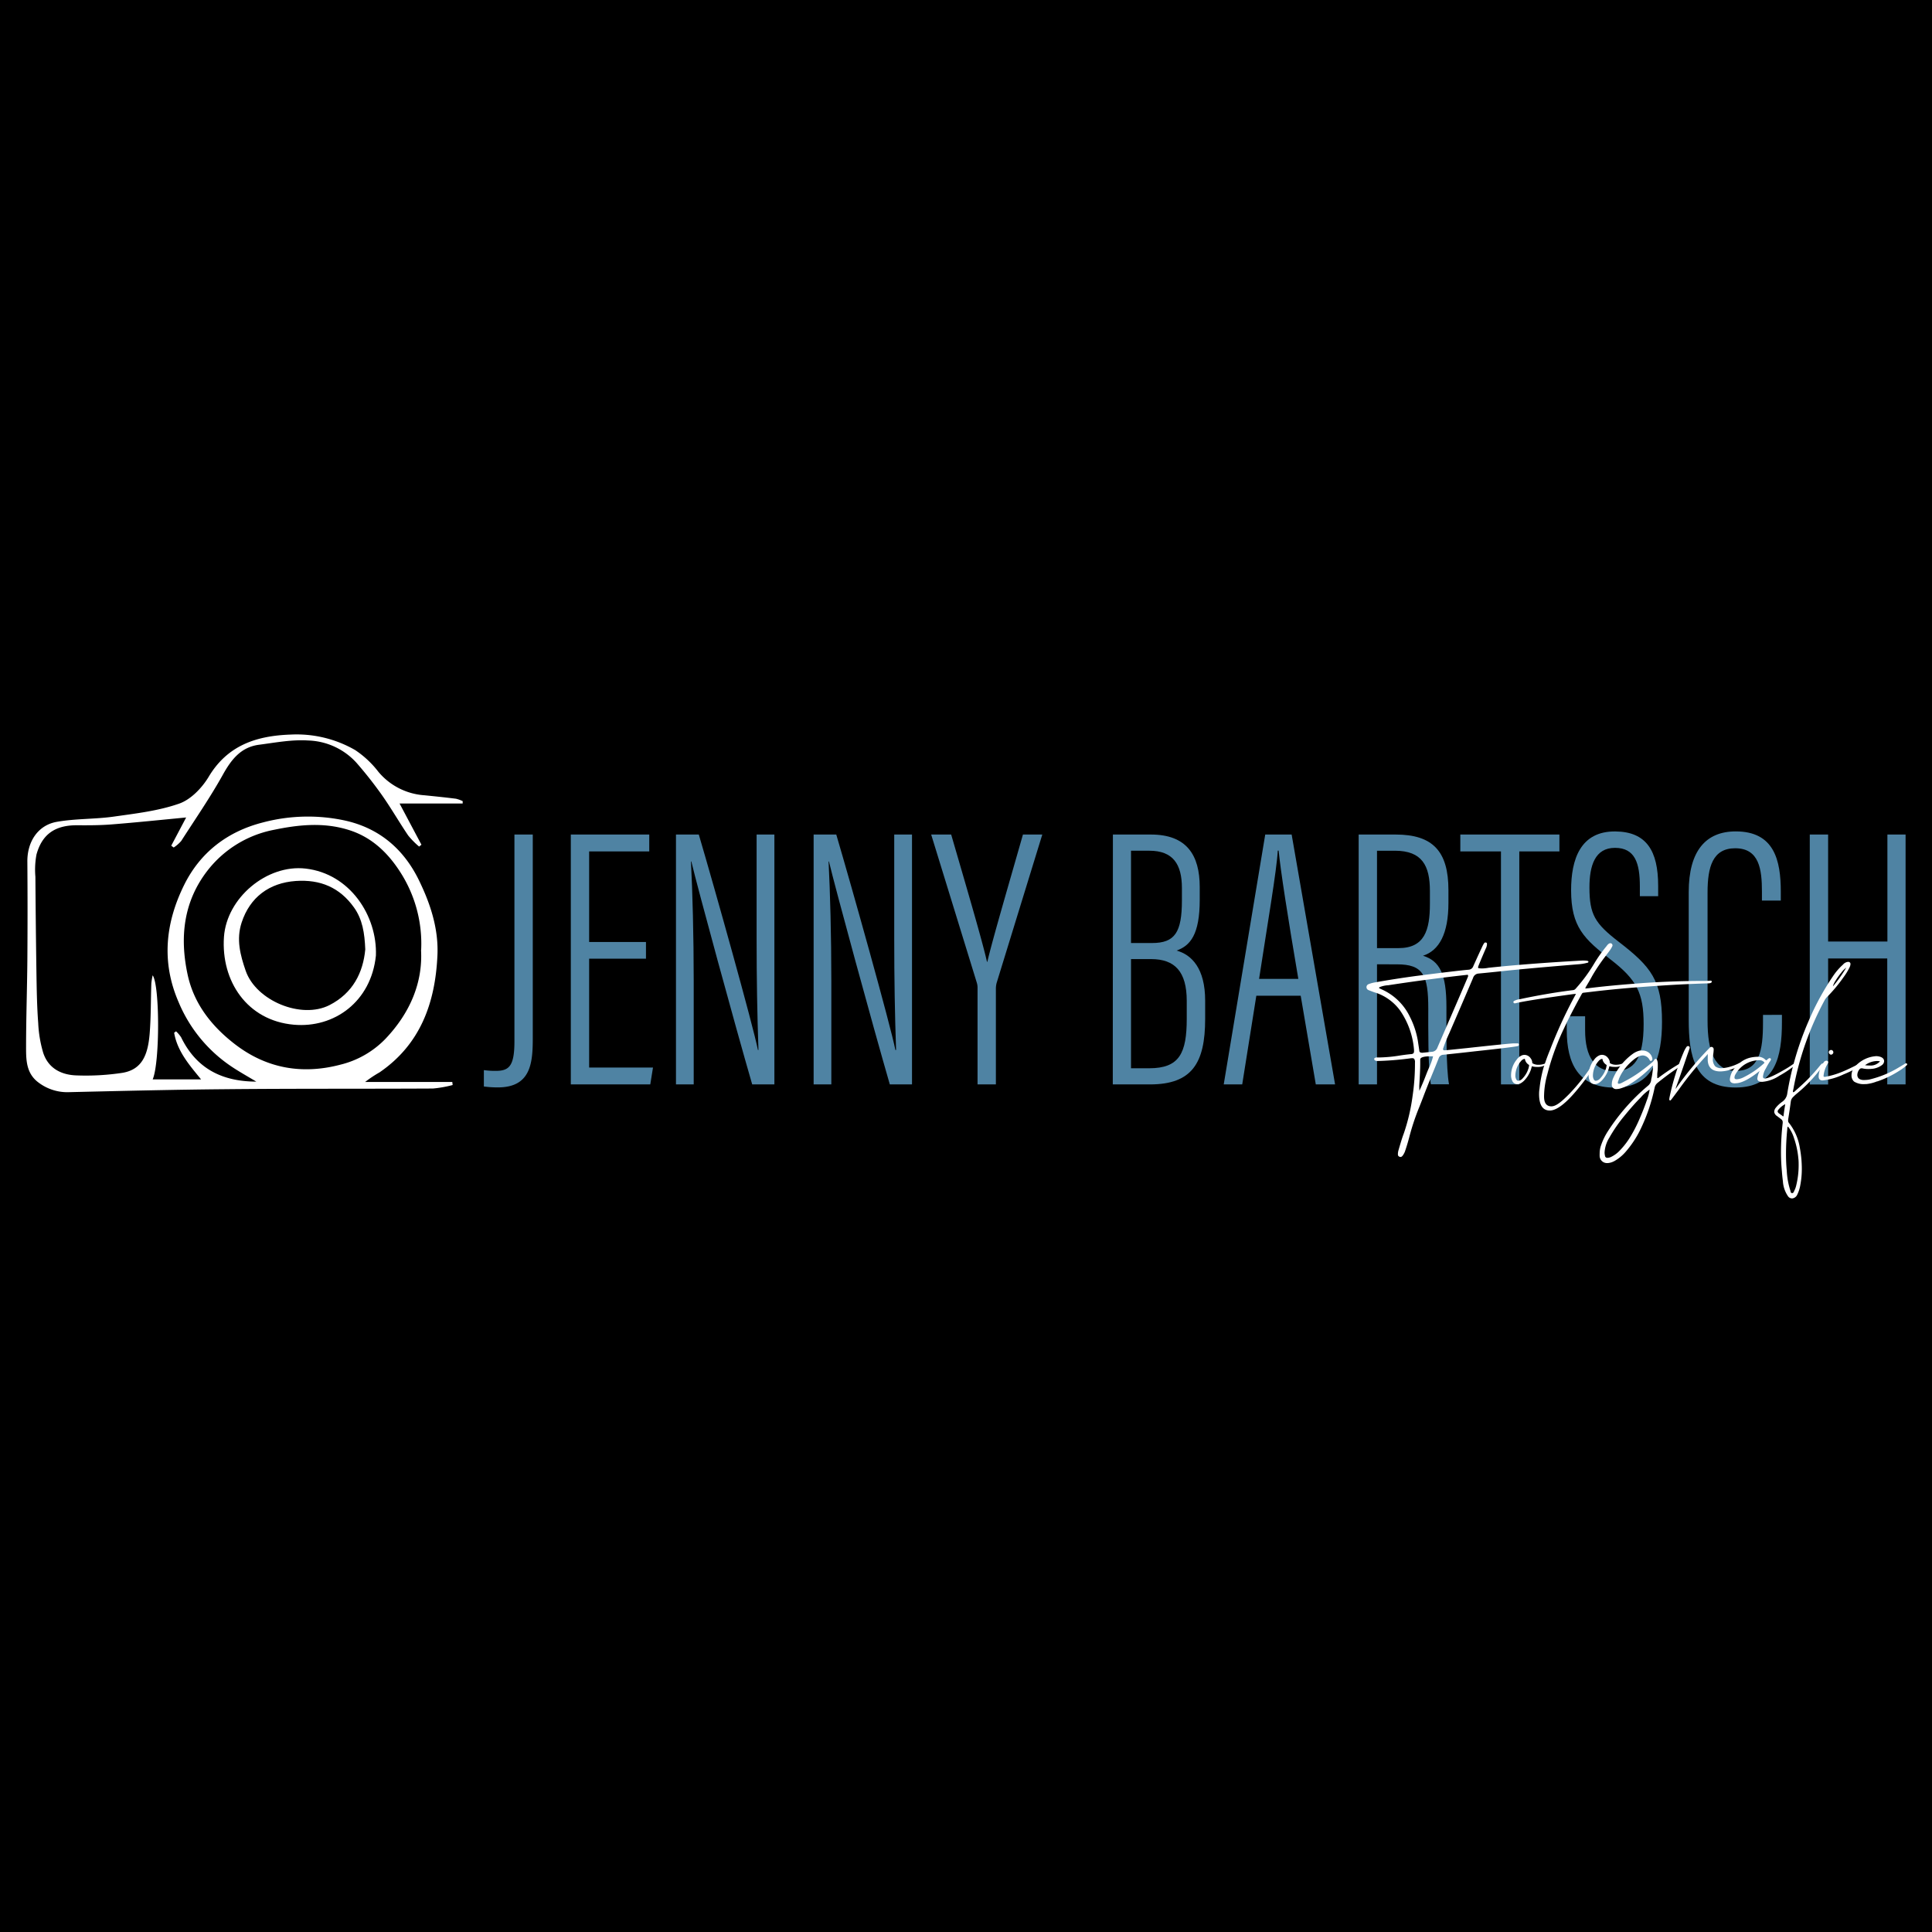 <svg xmlns="http://www.w3.org/2000/svg" viewBox="0 0 512 512"><defs><style>.cls-1{fill:#4f83a3;}.cls-2{fill:#fff;}</style></defs><g id="Ebene_2" data-name="Ebene 2"><rect width="512" height="512"></rect></g><g id="Ebene_1" data-name="Ebene 1"><path class="cls-1" d="M141.19,275.06c0,6.56-.46,13.11-9.25,13.11a26.76,26.76,0,0,1-3.71-.24v-4.34a21.15,21.15,0,0,0,3.16.2c3.57,0,4.94-1.31,4.94-7.86V221.16h4.86Z"></path><path class="cls-1" d="M171.19,254.06H156.13v28.85h16.92l-.72,4.47H151.27V221.16h20.79v4.48H156.13v24h15.06Z"></path><path class="cls-1" d="M179.14,287.38V221.16h6.05c4.21,14.27,14.33,50.38,15.67,57.1H201c-.33-9.43-.49-18.75-.49-29.48V221.16h4.71v66.22h-5.88c-4.52-15.55-14.47-52.08-16.13-59.08h-.1c.41,7.95.73,19.64.73,31.62v27.46Z"></path><path class="cls-1" d="M215.62,287.38V221.16h6c4.21,14.27,14.33,50.38,15.67,57.1h.18c-.33-9.43-.49-18.75-.49-29.48V221.16h4.71v66.22h-5.88c-4.51-15.55-14.47-52.08-16.13-59.08h-.1c.41,7.95.73,19.64.73,31.62v27.46Z"></path><path class="cls-1" d="M259.06,287.38v-25.6a4.42,4.42,0,0,0-.23-1.46l-12.06-39.16h5.3c3.73,12.82,8.33,28.45,9.49,33.73h.1c1.22-5.39,6-21.67,9.43-33.73h5.13l-12.1,39.32a6.05,6.05,0,0,0-.2,1.59v25.31Z"></path><path class="cls-1" d="M294.93,221.16H305c9.47,0,12.94,5.43,12.94,13.93v3.36c0,9.26-2.53,12.18-6.14,13.46,4,1.1,7.58,4.71,7.58,13.28V270c0,11.76-3.52,17.38-14.62,17.38h-9.86Zm10.38,28.75c6.06,0,7.91-2.84,7.91-11.33v-3.23c0-6.35-2.38-9.9-8.62-9.9h-4.87v24.46Zm-5.58,33.19h4.83c8,0,9.94-4,9.94-13.15v-4.7c0-7.74-3.14-11.08-9.43-11.08h-5.34Z"></path><path class="cls-1" d="M332.94,263.88l-3.74,23.5h-4.9l11-66.22h7l11.51,66.22h-5.11l-4-23.5Zm11.13-4.46c-2.87-16.89-4.68-28.56-5.22-34h-.23c-.22,4.88-2.85,20.28-4.95,34Z"></path><path class="cls-1" d="M364.92,255.55v31.83h-4.86V221.16h9.79c9.87,0,14,4.46,14,14.74v3.38c0,8.18-2.46,12.62-6.74,14,4.43,1.38,6.21,4.81,6.21,13.58,0,5.72-.1,16.19.68,20.49h-4.8c-.8-4.21-.69-15.52-.69-20,0-8.93-1.32-11.79-8.32-11.79Zm0-4.29h5.7c6.9,0,8.32-4.75,8.32-11.73v-3.42c0-6.69-2.06-10.66-9.28-10.66h-4.74Z"></path><path class="cls-1" d="M397.77,225.64H387v-4.48h26.26v4.48H402.63v61.74h-4.86Z"></path><path class="cls-1" d="M420.07,269.32V273c0,7.14,2.62,10.88,7.78,10.88s7.73-3.2,7.73-12.49c0-8.19-1.82-11.75-8.71-17.07-7.06-5.49-10.51-8.66-10.51-18.39,0-8.15,2.43-15.68,11.74-15.59,8.23.08,11.33,5.15,11.33,14.41v2.75h-4.85v-2.62c0-6.11-1.27-10.19-6.59-10.19s-6.77,4.74-6.77,10.49c0,7.18,1.46,9.54,7.71,14.37,8.7,6.69,11.52,10.3,11.52,21.23,0,9.26-2.22,17.45-12.58,17.45-9.61,0-12.66-6.45-12.66-15.18v-3.71Z"></path><path class="cls-1" d="M472.23,268.94v2c0,9-1.69,17.26-12.27,17.26-10.91,0-12.43-8.45-12.43-17.92V236.4c0-10.86,4.49-16.07,12.46-16.07,10.21,0,11.94,7.66,11.94,16v2.33h-5v-2.38c0-5.83-.68-11.48-7.08-11.48-6,0-7.33,5-7.33,11.73v33.94c0,8.25,1.86,13.32,7.59,13.32,6.19,0,7.1-5.56,7.1-12.7v-2.13Z"></path><path class="cls-1" d="M479.61,221.16h4.86v28.35h15.71V221.16H505v66.22h-4.86V254H484.47v33.4h-4.86Z"></path><path class="cls-2" d="M371.17,306.61c-.48-.05-.71-.29-.71-.71a3.82,3.82,0,0,1,.15-1.06c.56-1.93,1-3.4,1.39-4.4a51.43,51.43,0,0,0,2.35-10,58.11,58.11,0,0,0,.63-8.85,1.5,1.5,0,0,0-.22-1,.78.78,0,0,0-.57-.16,3.45,3.45,0,0,0-.58.06,79.6,79.6,0,0,1-8.65.69,1.09,1.09,0,0,1-.56-.16l-.13-.08s-.07-.1-.07-.23,0-.29.1-.32l.14-.06a.8.8,0,0,1,.38-.1l1,0a37.5,37.5,0,0,0,5-.48c1-.16,2-.29,3-.39a1.15,1.15,0,0,0,.76-.23.88.88,0,0,0,.15-.55l0-.34A21.29,21.29,0,0,0,371,267.74a13.15,13.15,0,0,0-6.41-4.66l-.06,0c-.62-.21-1.24-.44-1.85-.69a.85.85,0,0,1-.55-.82.86.86,0,0,1,.59-.77,7.68,7.68,0,0,1,1.47-.42q5.57-1,11.18-1.75,10.76-1.38,13.77-1.64a1.39,1.39,0,0,0,1.29-.92q1.15-2.58,2.35-5.14c.34-.74.59-1.12.75-1.15l.2,0c.22,0,.34.13.34.38a2.94,2.94,0,0,1-.36,1.29q-2,4.62-2,4.82a.89.89,0,0,0,.06.3,6.37,6.37,0,0,0,1,.08,9.94,9.94,0,0,0,1.7-.18q10.5-1.12,24.92-1.92,1.56,0,1.56.27a.35.35,0,0,1-.05.2c0,.07-.21.13-.54.2a12,12,0,0,1-1.57.28q-14.35,1.18-20.43,1.84c-2.17.23-4.34.45-6.53.66a1.62,1.62,0,0,0-1.46,1.19q-3.12,7.31-6.3,14.63a37.69,37.69,0,0,0-1.66,4.17c0,.24.14.35.43.35s2.2-.2,6.12-.61c7.51-.82,11.6-1.23,12.24-1.23l1,0c.21,0,.31.12.31.38a.34.34,0,0,1-.25.33q-1.08.29-11.32,1.39c-3.12.36-5.93.66-8.42.92a1.33,1.33,0,0,0-1.25.93q-.87,2.2-1.78,4.39c-1.17,2.88-1.95,4.87-2.37,6-.34.9-.69,1.79-1.05,2.68a61.85,61.85,0,0,0-2.64,8c-.34,1.27-.72,2.53-1.15,3.77C371.88,306.14,371.53,306.61,371.17,306.61Zm5.7-27.61,2.56-.26a1.65,1.65,0,0,0,1.51-1.15q8.13-18.75,8.13-18.88a.92.92,0,0,0-.09-.39q-10.39,1.14-21.09,2.78a6.84,6.84,0,0,0-2.34.53l-.08.16a.09.09,0,0,1,0,.06s0,0,.05.06l.05,0a6.19,6.19,0,0,0,.58.28,15.06,15.06,0,0,1,7.46,7.22,22.37,22.37,0,0,1,2.12,6.31l.4,2.7a.52.52,0,0,0,.56.54Zm-.72,10.08q1-2.18,1.83-4.38c.2-.51.4-1,.61-1.49a16.43,16.43,0,0,0,1.19-3.28l-.65,0c-1.84,0-2.76.29-2.76.88l0,1.21c0,1.2-.09,3.15-.26,5.83Z"></path><path class="cls-2" d="M402.06,287.32a1.42,1.42,0,0,1-1.29-.88,3.28,3.28,0,0,1-.32-1.43,6.66,6.66,0,0,1,1.49-4.2,3.24,3.24,0,0,1,1.41-1.14,2.12,2.12,0,0,1,.63-.12,2,2,0,0,1,1.65.9,2,2,0,0,1,.44,1.29,2.9,2.9,0,0,0,1.54.44,4.85,4.85,0,0,0,1.93-.36.32.32,0,0,1,.14,0c.1,0,.16,0,.16.12s-.06.17-.18.24a4,4,0,0,1-2.32.57,5,5,0,0,1-1.39-.18,7.79,7.79,0,0,1-1.77,3.52,4.38,4.38,0,0,1-1.29,1.05A2.13,2.13,0,0,1,402.06,287.32Zm.31-.9a1.77,1.77,0,0,0,1.19-.69,6.55,6.55,0,0,0,1.45-2.44,3.93,3.93,0,0,0,.22-1.06,2.26,2.26,0,0,1-1.13-1.64,1.56,1.56,0,0,0-1,.59,5.89,5.89,0,0,0-1.51,3.93.3.3,0,0,1,0,.1,1.92,1.92,0,0,0,.14.62C401.86,286.22,402.08,286.42,402.37,286.42Z"></path><path class="cls-2" d="M410.71,294.3q-2.83,0-2.84-4.36a9.11,9.11,0,0,1,.12-1.47,32.44,32.44,0,0,1,1-5.3c.43-1.4,1-3.05,1.78-4.94a3.66,3.66,0,0,0,.18-.46,121.26,121.26,0,0,1,6.49-14,1.28,1.28,0,0,0,.11-.2.68.68,0,0,1,.11-.19l-.68.06q-12.16,1.65-15.4,2.44l-.2,0c-.17,0-.28-.11-.32-.32a.39.39,0,0,1,.28-.34,4.42,4.42,0,0,1,1.55-.45q7.35-1.56,14-2.38a1,1,0,0,0,.66-.36,42.45,42.45,0,0,0,5.08-6.93,37.68,37.68,0,0,1,3.14-4.39s0,0,0,0q.52-.75,1-.75a.61.61,0,0,1,.34.12.6.6,0,0,1,.22.43.67.67,0,0,1-.08.3,7.67,7.67,0,0,1-.76,1.23l-1,1.33a48.22,48.22,0,0,0-3.55,5.28c-.53,1-1.09,1.92-1.67,2.9a1,1,0,0,0-.14.42l.83-.08q4.59-.6,11.81-1.17,9.33-.76,18.46-.76c.55,0,1.24,0,2.09-.08.21,0,.32.1.32.3s-.32.42-1,.42c-4.89.14-9.78.4-14.67.75q-9,.6-16.75,1.55l-1.55.18a.53.53,0,0,0-.45.28q-3.09,5.55-5.31,10.38a65.88,65.88,0,0,0-3.86,11,22.1,22.1,0,0,0-.86,5.83c0,1.71.62,2.58,1.87,2.62s2.68-1.14,4.75-3.22a51.13,51.13,0,0,0,6.26-7.93c.19-.19.34-.28.44-.28a.28.28,0,0,1,.2.1.26.26,0,0,1,.1.2.32.32,0,0,1-.06.17,58,58,0,0,1-3.91,5.5Q413.65,294.3,410.71,294.3Z"></path><path class="cls-2" d="M422.6,287.32a1.44,1.44,0,0,1-1.29-.88A3.42,3.42,0,0,1,421,285a6.72,6.72,0,0,1,1.49-4.2,3.36,3.36,0,0,1,1.41-1.14,2.24,2.24,0,0,1,.64-.12,2,2,0,0,1,1.64.9,1.94,1.94,0,0,1,.44,1.29,2.93,2.93,0,0,0,1.55.44,4.77,4.77,0,0,0,1.92-.36.32.32,0,0,1,.14,0c.11,0,.16,0,.16.12s-.06.17-.18.24a4,4,0,0,1-2.32.57,5,5,0,0,1-1.39-.18,7.87,7.87,0,0,1-1.76,3.52,4.38,4.38,0,0,1-1.29,1.05A2.22,2.22,0,0,1,422.6,287.32Zm.32-.9a1.79,1.79,0,0,0,1.19-.69,6.82,6.82,0,0,0,1.45-2.44,4.35,4.35,0,0,0,.22-1.06,2.23,2.23,0,0,1-1.13-1.64,1.58,1.58,0,0,0-1,.59,5.94,5.94,0,0,0-1.51,3.93.16.16,0,0,1,0,.1,2.23,2.23,0,0,0,.14.62C422.41,286.22,422.63,286.42,422.92,286.42Z"></path><path class="cls-2" d="M445.09,281.9a.59.59,0,0,1,.36-.14.25.25,0,0,1,.2.08.12.12,0,0,1,0,.08.31.31,0,0,1,0,.08s-.07.12-.19.23-.27.26-.44.4-.31.27-.44.38l-.2.16q-2.64,1.79-5.09,3.79a2.14,2.14,0,0,0-.79,1.25,47.52,47.52,0,0,1-3.91,11.39,27.14,27.14,0,0,1-3.81,5.68,11.13,11.13,0,0,1-2.76,2.3,4.39,4.39,0,0,1-1.85.64H426a1.93,1.93,0,0,1-2.07-1.77,7,7,0,0,1,0-.79,6.41,6.41,0,0,1,.34-2.07,17,17,0,0,1,1.82-3.77,53.46,53.46,0,0,1,10.6-12.05,2.3,2.3,0,0,0,.88-1.49c0-.25.08-.5.14-.75.16-.81.27-1.63.35-2.46a.25.25,0,0,0,0-.12,1.1,1.1,0,0,0,0-.26.56.56,0,0,0-.1-.3,29.38,29.38,0,0,1-5.85,4.81,9.87,9.87,0,0,1-2.88,1.31,4.25,4.25,0,0,1-.81.1,1.13,1.13,0,0,1-1.27-1.29,3.58,3.58,0,0,1,.08-.76,3.86,3.86,0,0,1,.23-.73,15.82,15.82,0,0,1,5.22-6.53,5.25,5.25,0,0,1,1.95-.9,3.66,3.66,0,0,1,.64,0,2.65,2.65,0,0,1,2.36,1.36,3.43,3.43,0,0,1,.22.56v0a1.68,1.68,0,0,1,.05.45.4.4,0,0,1-.25.34.41.41,0,0,1-.2.06.21.21,0,0,1-.14-.07.69.69,0,0,1-.16-.22.77.77,0,0,0-.1-.18,2.1,2.1,0,0,0-1.69-1,2.75,2.75,0,0,0-1.11.28,6.66,6.66,0,0,0-1.43.94,14.16,14.16,0,0,0-2.6,2.81A11.16,11.16,0,0,0,429,286l0,.08-.15.37a1.81,1.81,0,0,0-.1.42.25.25,0,0,0,0,.12.21.21,0,0,0,.06.16.41.41,0,0,0,.23.06,1.31,1.31,0,0,0,.27-.05,2.4,2.4,0,0,0,.49-.2l.51-.27.22-.12a32.11,32.11,0,0,0,3.85-2.34q1.85-1.33,3.58-2.8a2.7,2.7,0,0,0,.43-.53l0-.06a.48.48,0,0,1,.36-.22h.13c.07,0,.15.09.25.27a3,3,0,0,1,.2,1.07v.35c0,.56,0,1.12-.08,1.67l-.06.62,0,.39a.74.74,0,0,1,0,.12,1.37,1.37,0,0,0,0,.28v.1a.32.32,0,0,0,0,.14.09.09,0,0,0,.1.08l.08,0a.62.62,0,0,0,.19-.12Q442.17,283.61,445.09,281.9Zm-12.72,18.84a37.12,37.12,0,0,0,2.19-4.38c.74-1.7,1.35-3.28,1.85-4.73a12.86,12.86,0,0,0,.76-2.88,11.33,11.33,0,0,0-2.34,2.07q-2,2-4.37,4.92a39.27,39.27,0,0,0-4,5.81,8.31,8.31,0,0,0-1.23,3.83,3.3,3.3,0,0,0,.1.85.6.6,0,0,0,.64.6l.15,0a2.43,2.43,0,0,0,1-.32,7.67,7.67,0,0,0,2.06-1.53A20.86,20.86,0,0,0,432.37,300.74Z"></path><path class="cls-2" d="M442.69,291.62c-.21,0-.32-.09-.32-.19a4.16,4.16,0,0,1,.12-.84,63.31,63.31,0,0,1,3.73-11.83,6.92,6.92,0,0,1,.8-1.42.53.53,0,0,1,.27-.11.65.65,0,0,1,.2,0,.47.47,0,0,1,.3.44c0,.07-.22.75-.67,2q-1.51,4.49-2.82,8.1a6.23,6.23,0,0,0-.24.72l.06,0a82,82,0,0,1,8.95-10.8.72.72,0,0,1,.48-.26.52.52,0,0,1,.22.06.6.6,0,0,1,.37.58c0,.14,0,.54-.1,1.21s-.1.92-.1,1.17a2.82,2.82,0,0,0,.6,2.12,2.54,2.54,0,0,0,1.81.5,9.54,9.54,0,0,0,2.4-.46,12.51,12.51,0,0,0,1.9-.75,1.26,1.26,0,0,1,.5-.18c.17,0,.28.1.32.32a.4.4,0,0,1-.22.31,10.19,10.19,0,0,1-1.83.86,9.61,9.61,0,0,1-3.47.77c-2.12,0-3.24-.95-3.38-2.86v-1.76l-.39.47a89.76,89.76,0,0,0-7.17,8.8c-1.24,1.68-1.91,2.57-2,2.68S442.76,291.62,442.69,291.62Z"></path><path class="cls-2" d="M459.74,287.1c-.87,0-1.31-.37-1.31-1.09a5.51,5.51,0,0,1,1.75-3.46,6.9,6.9,0,0,1,3.73-2.28,10.33,10.33,0,0,1,1.92-.22A2.76,2.76,0,0,1,468,281a.8.8,0,0,0,.43-.27,1,1,0,0,1,.54-.32.56.56,0,0,1,.34.2.29.29,0,0,1,0,.14,1.37,1.37,0,0,1-.34.65,20.08,20.08,0,0,0-1,1.75,5,5,0,0,0-.76,2.16c0,.33.16.5.46.5q1.17,0,4.94-2.17a26.82,26.82,0,0,0,2.42-1.52,2,2,0,0,1,.68-.32c.09,0,.14.06.14.18a.55.55,0,0,1-.32.45,27.61,27.61,0,0,1-4,2.66,9.6,9.6,0,0,1-4.53,1.61c-.86,0-1.29-.3-1.29-.89a6.13,6.13,0,0,1,.62-2c-2.65,2.11-4.72,3.19-6.23,3.26Zm.6-1.09a4.58,4.58,0,0,0,1.7-.5,23.08,23.08,0,0,0,5.36-3.65.6.6,0,0,0,.2-.26,1.57,1.57,0,0,0-1.33-.63,7.21,7.21,0,0,0-6.33,3.71,1.61,1.61,0,0,0-.28.89c0,.29.18.44.54.44Z"></path><path class="cls-2" d="M475,317.59h-.12a1.3,1.3,0,0,1-1-.52,7.82,7.82,0,0,1-1.39-4c-.11-.88-.21-1.77-.27-2.66-.16-1.67-.24-3.37-.24-5.12a67.69,67.69,0,0,1,.45-7.66,1,1,0,0,0,0-.24v-.1a.91.91,0,0,0-.41-.69l-1.09-.84a1.53,1.53,0,0,1-.74-1.07v-.08a1.77,1.77,0,0,1,.42-1.05,8.08,8.08,0,0,1,1.71-1.59,3.16,3.16,0,0,0,1.33-2.22,80.32,80.32,0,0,1,5.63-19.12,70.22,70.22,0,0,1,6.53-12,16,16,0,0,1,2.6-3,2,2,0,0,1,1.29-.72h.1a.55.55,0,0,1,.6.56v0a2.46,2.46,0,0,1-.3,1,16.21,16.21,0,0,1-1.53,2.48,40.07,40.07,0,0,1-4.38,5.26,3.55,3.55,0,0,0-.66.89,79.23,79.23,0,0,0-8.28,23.61,1.54,1.54,0,0,0-.1.51v.08l0,.16a1.1,1.1,0,0,0,.68-.42l.2-.18c1.14-1,2.08-1.87,2.84-2.62a48.77,48.77,0,0,0,3.45-3.85,7.19,7.19,0,0,1,.54-.55.38.38,0,0,1,.17,0h0a.17.17,0,0,1,.18.14v.12a.72.72,0,0,1-.18.41l-.23.32a38.75,38.75,0,0,1-6.75,7.09,13.7,13.7,0,0,0-1,.95,2,2,0,0,0-.47,1.07c-.19,1.44-.42,3-.7,4.75a3.58,3.58,0,0,0,0,.45.75.75,0,0,0,.2.42,14.24,14.24,0,0,1,2.88,6.53c.2,1.06.34,2.12.44,3.2.06.83.1,1.64.1,2.44a22.87,22.87,0,0,1-.38,4.23,9.52,9.52,0,0,1-.87,2.72A1.67,1.67,0,0,1,475,317.59Zm-2.47-21.74c.08,0,.13-.09.14-.24.12-1,.27-2,.44-3a5.53,5.53,0,0,0-1.83,1.49.75.75,0,0,0-.19.43v0a.74.74,0,0,0,.29.48l1,.71A.3.3,0,0,0,472.52,295.85ZM475,316.18c.15,0,.3-.15.43-.4l0-.08a5.91,5.91,0,0,0,.6-1.61,22.28,22.28,0,0,0,.63-5.24c0-.62,0-1.25-.08-1.88a22.66,22.66,0,0,0-1.17-5.42,9.08,9.08,0,0,0-1.57-3,.67.67,0,0,0-.19.52l0,.14a65.3,65.3,0,0,0-.34,6.53c0,1.56.06,3.05.2,4.46a20.33,20.33,0,0,0,1,5.46l0,.12c.08.27.2.4.38.4Zm10.77-54.83.16-.16a36.05,36.05,0,0,0,3.34-4.74,6,6,0,0,0-1.29,1.28,19.74,19.74,0,0,0-1.44,2A6.34,6.34,0,0,0,485.74,261.35Z"></path><path class="cls-2" d="M483.08,286.32a1.06,1.06,0,0,1-.93-.33,1.42,1.42,0,0,1-.18-.9,6.58,6.58,0,0,1,1.29-3.49.9.9,0,0,1,.72-.5.53.53,0,0,1,.37.12.34.34,0,0,1,.14.28,1.81,1.81,0,0,1-.22.54,7.51,7.51,0,0,0-1,3l0,.24a.53.53,0,0,0,.38.1,22.06,22.06,0,0,0,4.57-1.35q1.49-.6,4.52-2.14a1.44,1.44,0,0,1,.46-.08c.26,0,.39.06.39.2s-.62.62-1.86,1.23a32.45,32.45,0,0,1-3.18,1.49A17.3,17.3,0,0,1,483.08,286.32Zm2.17-6.82a.67.67,0,0,1-.6-.64.59.59,0,0,1,.2-.45.7.7,0,0,1,.46-.16.64.64,0,0,1,.55.65.62.62,0,0,1-.2.41A.68.68,0,0,1,485.25,279.5Z"></path><path class="cls-2" d="M494.52,287.3h-.34a4.75,4.75,0,0,1-2.84-.68,2.16,2.16,0,0,1-.67-1.69,3.51,3.51,0,0,1,1.15-2.52,8.22,8.22,0,0,1,5.36-2.52,3.56,3.56,0,0,1,1.13.18q1,.35,1,1.17a1.35,1.35,0,0,1-.55,1,5.23,5.23,0,0,1-2.53,1l-.75.06a1.1,1.1,0,0,0-.26,0,6.7,6.7,0,0,1-1.7-.18l-.22,0a.66.66,0,0,0-.54.28,2.46,2.46,0,0,0-.55,1.5,1.28,1.28,0,0,0,.39.92,2,2,0,0,0,1.25.39,8,8,0,0,0,1.49-.11,27.08,27.08,0,0,0,8-3.3c1-.58,1.54-.92,1.65-1a.29.29,0,0,1,.16,0l.09,0a.29.29,0,0,1,.13.1.25.25,0,0,1,.06.16.32.32,0,0,1-.06.17,13.13,13.13,0,0,1-2.11,1.58,26.44,26.44,0,0,1-5.73,2.77l-.1,0A10.64,10.64,0,0,1,494.52,287.3Zm.91-4.93a3.31,3.31,0,0,0,2.8-1.11,5.08,5.08,0,0,0-.85-.08,5.5,5.5,0,0,0-3.12,1.11A8.22,8.22,0,0,0,495.43,282.37Z"></path><path class="cls-2" d="M122.61,212.94H105.89c1.93,3.63,3.86,7.28,5.8,10.92l-.62.49a21.75,21.75,0,0,1-2.9-2.94c-2.37-3.5-4.48-7.18-6.91-10.64a107.4,107.4,0,0,0-6.75-8.58,18,18,0,0,0-12.82-5.95c-4.31-.29-8.71.56-13,1.12-4.84.62-7.39,3.91-9.66,8-3.34,6-7.29,11.71-11,17.5a9.57,9.57,0,0,1-2,1.74l-.65-.48,3.95-7.48c-6.52.62-13.08,1.31-19.66,1.83-3.1.25-6.22.25-9.33.23-5.67,0-9.16,2.3-10.67,7.74a21.9,21.9,0,0,0-.29,5.91q.09,12.84.28,25.67c.07,4.39.14,8.78.47,13.16A32.65,32.65,0,0,0,11.45,279c1.38,4.21,4.91,5.91,9,6a64.49,64.49,0,0,0,12-.69c5.11-.86,6.74-4.61,7.21-10.36.36-4.44.29-8.91.45-13.36a17.14,17.14,0,0,1,.35-2.12c1.91,2.69,1.92,23.17,0,27.58H53.29c-3-3.68-6.29-7.38-7.14-12.36l.5-.38A8.25,8.25,0,0,1,48,274.9c4,8.21,10.76,11.72,19.93,11.74-2.14-1.28-4.11-2.39-6-3.61a38.27,38.27,0,0,1-14.62-17.51c-4.6-10.62-3.45-21,1.49-31,4.25-8.59,11.42-14.14,20.82-16.55a46.53,46.53,0,0,1,21.66-.55c9.26,2,15.84,7.68,19.87,16.12,3,6.2,5.11,12.77,4.77,19.75-.59,12.48-4.49,23.46-15.34,30.9a32.31,32.31,0,0,0-3.81,2.54h23.09l.1.81a30.7,30.7,0,0,1-5.23.93c-18.32.1-36.64,0-55,.18-13.78.12-27.55.46-41.32.78a12.65,12.65,0,0,1-8.3-2.62c-3.09-2.35-3.2-5.75-3.2-9.09,0-7.73.27-15.46.34-23.19q.1-13.15,0-26.32c0-5.16,2.79-9.54,7.83-10.42s10-.67,15-1.37c5.85-.83,11.85-1.51,17.37-3.44,3.07-1.06,6-4.09,7.78-7,5-8.47,12.72-11,21.81-11.31a31.06,31.06,0,0,1,17.09,4.11,25.8,25.8,0,0,1,6.15,5.76,17.4,17.4,0,0,0,12.14,6.21c2.81.28,5.62.57,8.41.92a8.72,8.72,0,0,1,1.79.64Zm-11,38.82A35,35,0,0,0,106,231c-3.36-5.21-7.72-9.28-13.74-11.1-6.5-2-13-1.37-19.61,0A29.32,29.32,0,0,0,55,230.7c-6.43,8.29-7.41,17.81-5.25,27.71,1.69,7.73,6.46,13.68,12.61,18.39,8.31,6.36,17.72,8,27.8,5.36a24.79,24.79,0,0,0,12-6.87C108.69,268.42,112.06,260.38,111.58,251.76Z"></path><path class="cls-2" d="M99.62,253.23c-1.26,12.24-11.05,19.27-21.75,18.33C65.49,270.47,58.55,260,59.35,248.31c.72-10.39,11.4-19.3,21.63-18.13C92.77,231.53,100,242.72,99.62,253.23ZM96.8,251.6c-.17-4.34-.75-8-3-11.13-3.78-5.28-8.89-7.45-15.43-7-7,.5-12.13,4.29-14.33,11-1.47,4.47-.37,8.62,1.07,12.8,2.74,7.91,14.71,12.91,22.2,9.1C93.53,263.19,96.23,257.73,96.8,251.6Z"></path></g></svg>